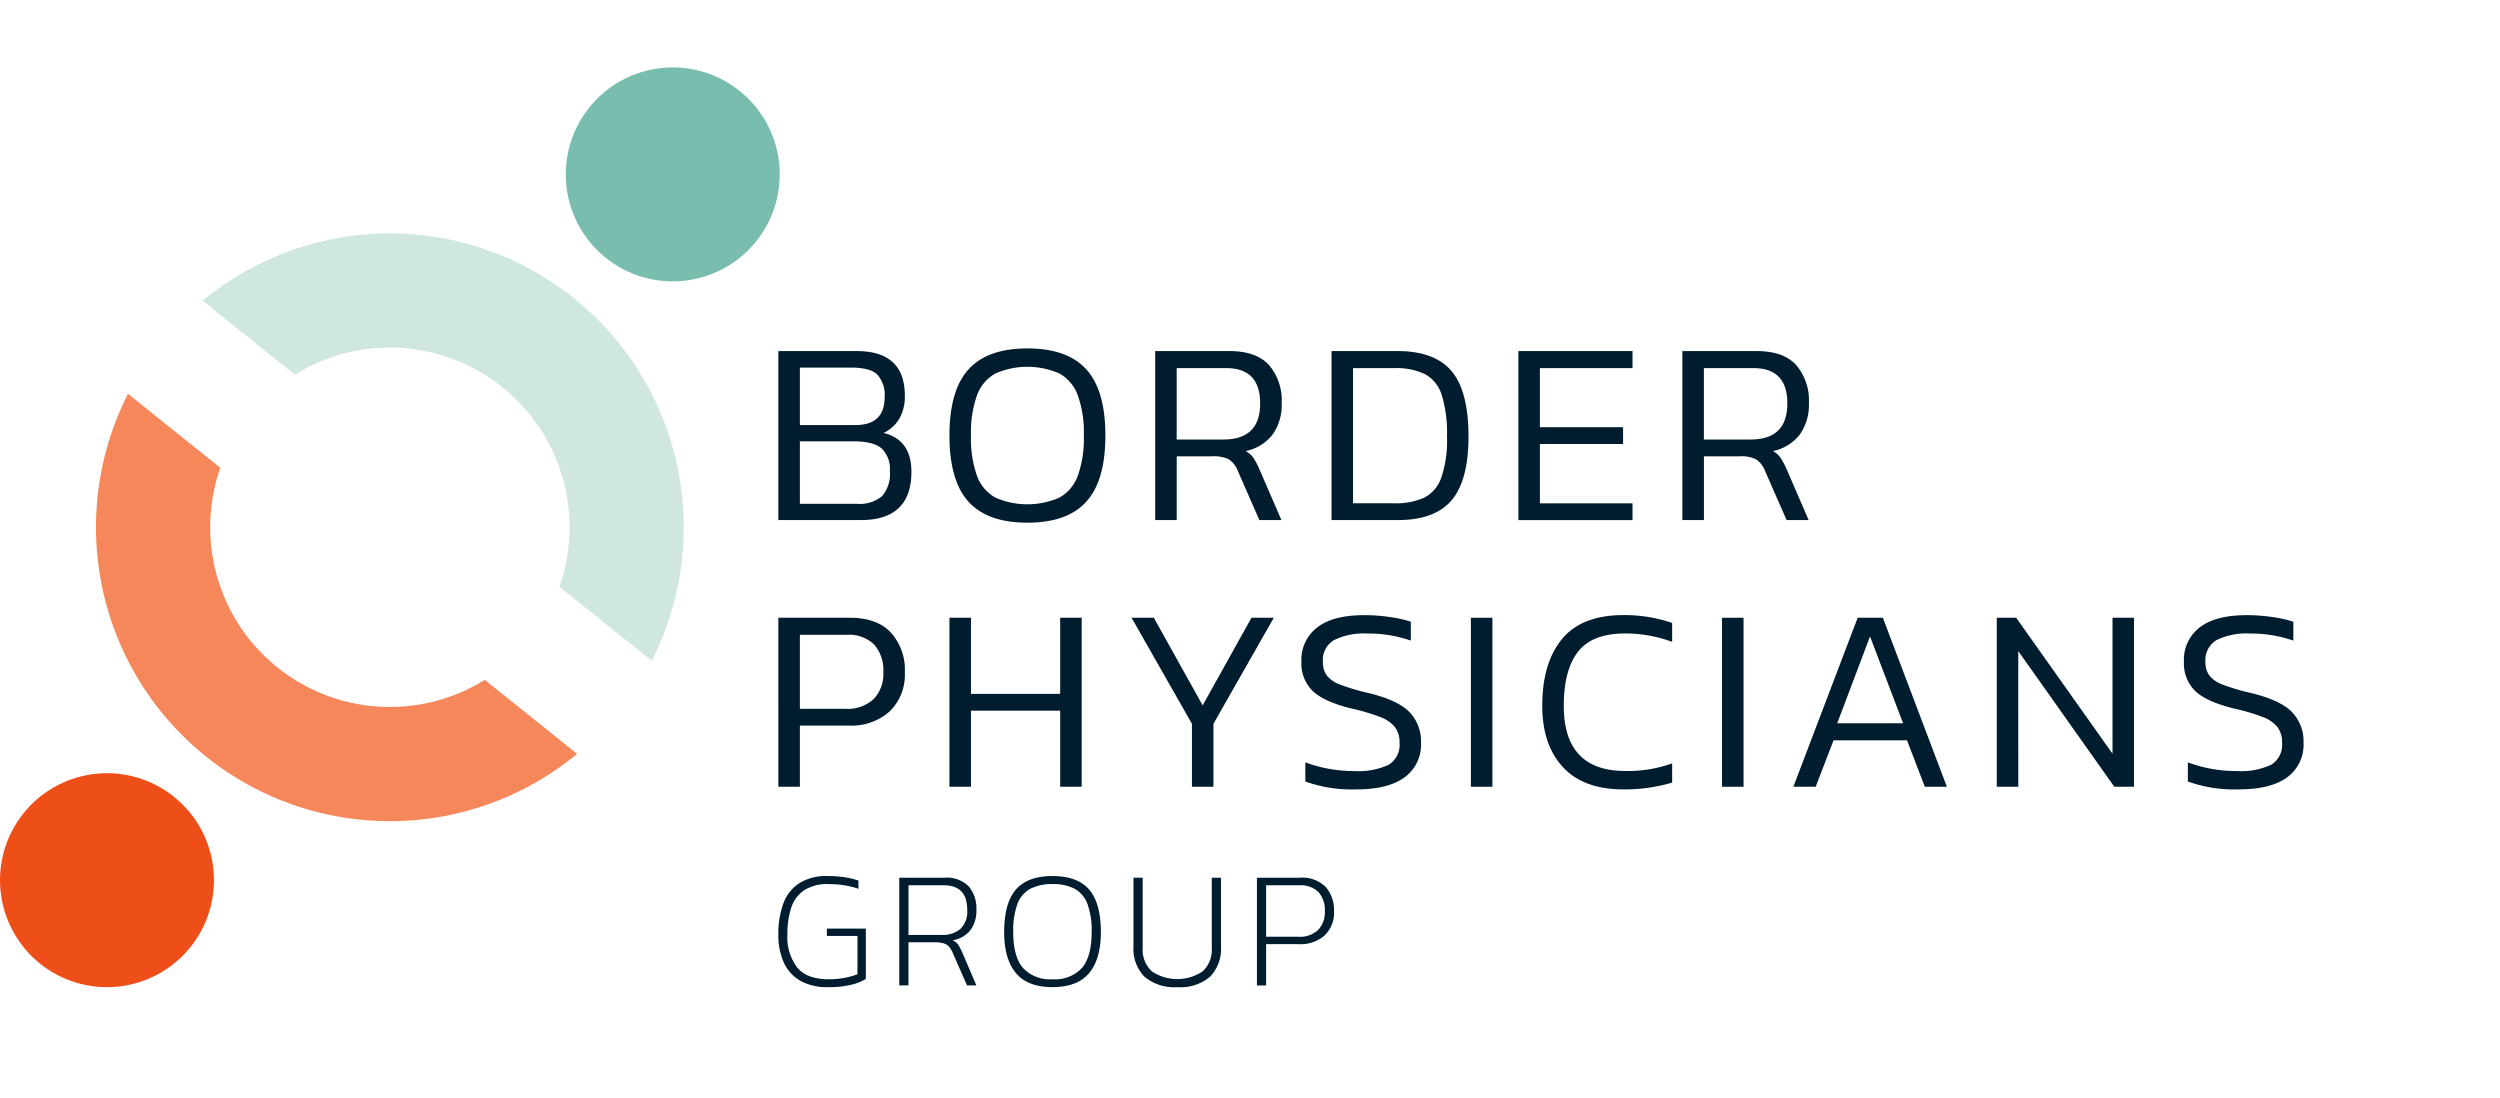 <svg xmlns="http://www.w3.org/2000/svg" xmlns:xlink="http://www.w3.org/1999/xlink" width="403" height="177" viewBox="0 0 403 177">
  <defs>
    <clipPath id="clip-path">
      <rect id="Rectangle_4" data-name="Rectangle 4" width="371.331" height="148.255" fill="none"/>
    </clipPath>
    <clipPath id="clip-logo">
      <rect width="403" height="177"/>
    </clipPath>
  </defs>
  <g id="logo" clip-path="url(#clip-logo)">
    <g id="Group_5" data-name="Group 5" transform="translate(0 10.872)">
      <g id="Group_4" data-name="Group 4" clip-path="url(#clip-path)">
        <path id="Path_6" data-name="Path 6" d="M143.428,103.792a9.236,9.236,0,0,1-6.62,2.3H128.94v9.858h-3.47V88.711h11.507q4.4,0,6.641,2.389a8.985,8.985,0,0,1,2.243,6.408,8.245,8.245,0,0,1-2.433,6.284m-2.6-1.969a5.832,5.832,0,0,0,1.565-4.315,6.278,6.278,0,0,0-1.481-4.483,5.831,5.831,0,0,0-4.442-1.566H128.94v11.93h7.318a6.186,6.186,0,0,0,4.569-1.566" fill="#001d2f"/>
        <path id="Path_7" data-name="Path 7" d="M170.9,103.685H156.52v12.268h-3.47V88.711h3.47v12.265H170.9V88.711h3.469v27.242H170.9Z" fill="#001d2f"/>
        <path id="Path_8" data-name="Path 8" d="M192.139,105.8l-9.73-17.089H186l7.868,14.127,7.868-14.127h3.6L195.608,105.8v10.154h-3.469Z" fill="#001d2f"/>
        <path id="Path_9" data-name="Path 9" d="M226.424,114.43q-2.642,1.947-7.8,1.947a22.128,22.128,0,0,1-8.205-1.271V112.02a22.371,22.371,0,0,0,7.909,1.4,11.466,11.466,0,0,0,5.522-1.014,3.759,3.759,0,0,0,1.755-3.554,3.987,3.987,0,0,0-.74-2.517,5.571,5.571,0,0,0-2.328-1.609,32.338,32.338,0,0,0-4.632-1.374q-4.485-1.1-6.3-2.834a6.238,6.238,0,0,1-1.819-4.739,6.568,6.568,0,0,1,2.559-5.521q2.561-1.966,7.552-1.966a28.005,28.005,0,0,1,4.251.317,19.26,19.26,0,0,1,3.278.741v3.044a20.778,20.778,0,0,0-6.981-1.14,10.852,10.852,0,0,0-5.394,1.058,3.707,3.707,0,0,0-1.8,3.467,3.667,3.667,0,0,0,.632,2.243,4.946,4.946,0,0,0,2.137,1.46,33.649,33.649,0,0,0,4.464,1.332q4.781,1.142,6.682,3.065a6.768,6.768,0,0,1,1.9,4.973,6.509,6.509,0,0,1-2.645,5.583" fill="#001d2f"/>
        <rect id="Rectangle_2" data-name="Rectangle 2" width="3.468" height="27.243" transform="translate(237.107 88.711)" fill="#001d2f"/>
        <path id="Path_10" data-name="Path 10" d="M269.552,112.187v3.09a26.593,26.593,0,0,1-7.868,1.1q-6.432,0-9.751-3.6t-3.322-9.858q0-6.939,3.194-10.787t9.836-3.849a23.444,23.444,0,0,1,7.911,1.268V92.6a21.452,21.452,0,0,0-7.615-1.353q-5.289,0-7.573,2.959t-2.282,8.715q0,10.491,9.94,10.492a21.248,21.248,0,0,0,7.53-1.228" fill="#001d2f"/>
        <rect id="Rectangle_3" data-name="Rectangle 3" width="3.471" height="27.243" transform="translate(277.588 88.711)" fill="#001d2f"/>
        <path id="Path_11" data-name="Path 11" d="M292.69,115.954h-3.6l10.364-27.243h4.062l10.321,27.243h-3.553l-2.876-7.487H295.567Zm3.471-10.239h10.617l-5.33-14Z" fill="#001d2f"/>
        <path id="Path_12" data-name="Path 12" d="M325.348,115.954H321.88V88.711h3.13l15.526,21.913V88.711H344v27.243h-3.173l-15.483-21.87Z" fill="#001d2f"/>
        <path id="Path_13" data-name="Path 13" d="M368.686,114.43q-2.642,1.947-7.8,1.947a22.137,22.137,0,0,1-8.206-1.271V112.02a22.373,22.373,0,0,0,7.91,1.4,11.466,11.466,0,0,0,5.522-1.014,3.759,3.759,0,0,0,1.755-3.554,3.987,3.987,0,0,0-.74-2.517,5.571,5.571,0,0,0-2.328-1.609,32.338,32.338,0,0,0-4.632-1.374q-4.485-1.1-6.3-2.834a6.239,6.239,0,0,1-1.819-4.739,6.568,6.568,0,0,1,2.559-5.521q2.561-1.966,7.552-1.966a28.005,28.005,0,0,1,4.251.317,19.26,19.26,0,0,1,3.278.741v3.044a20.778,20.778,0,0,0-6.981-1.14,10.852,10.852,0,0,0-5.394,1.058,3.708,3.708,0,0,0-1.8,3.467,3.667,3.667,0,0,0,.633,2.243,4.946,4.946,0,0,0,2.137,1.46,33.65,33.65,0,0,0,4.464,1.332q4.781,1.142,6.683,3.065a6.772,6.772,0,0,1,1.9,4.973,6.509,6.509,0,0,1-2.645,5.583" fill="#001d2f"/>
        <path id="Path_14" data-name="Path 14" d="M138.753,72.964H125.47V45.721h12.607q7.784,0,7.784,7.192a7.15,7.15,0,0,1-.888,3.7,5.838,5.838,0,0,1-2.539,2.305q4.485,1.1,4.485,6.261,0,7.784-8.166,7.784m2.688-23.435q-1.165-1.143-4.21-1.143H128.94V57.65h8.925q4.738,0,4.739-4.484a4.923,4.923,0,0,0-1.163-3.637m.739,19.585a5.467,5.467,0,0,0,1.269-4.061,4.6,4.6,0,0,0-1.31-3.617q-1.312-1.163-4.527-1.162H128.94V70.342h9.222a5.606,5.606,0,0,0,4.018-1.228" fill="#001d2f"/>
        <path id="Path_15" data-name="Path 15" d="M175.113,70q-3.066,3.384-9.5,3.384T156.12,70q-3.067-3.385-3.068-10.661t3.068-10.661q3.066-3.383,9.5-3.384t9.5,3.384q3.067,3.384,3.067,10.661T175.113,70m-1.374-17.155a6.593,6.593,0,0,0-2.962-3.51,12.88,12.88,0,0,0-10.321,0,6.593,6.593,0,0,0-2.962,3.51,17.841,17.841,0,0,0-.972,6.494,17.841,17.841,0,0,0,.972,6.494,6.593,6.593,0,0,0,2.962,3.51,12.88,12.88,0,0,0,10.321,0,6.593,6.593,0,0,0,2.962-3.51,17.837,17.837,0,0,0,.974-6.494,17.837,17.837,0,0,0-.974-6.494" fill="#001d2f"/>
        <path id="Path_16" data-name="Path 16" d="M205.126,59.195a7.3,7.3,0,0,1-4.315,2.643,3.722,3.722,0,0,1,1.227,1.079,12.3,12.3,0,0,1,.974,1.841l3.553,8.206h-3.553l-3.47-7.911a3.968,3.968,0,0,0-1.417-1.862,5.35,5.35,0,0,0-2.686-.507h-5.753v10.28h-3.47V45.721h11.973q4.272,0,6.345,2.22a8.8,8.8,0,0,1,2.073,6.241,8.105,8.105,0,0,1-1.481,5.013m-1.988-5.013q0-5.712-5.456-5.712h-8V59.976h7.53q5.92,0,5.922-5.794" fill="#001d2f"/>
        <path id="Path_17" data-name="Path 17" d="M234.017,69.749q-2.706,3.216-8.715,3.215h-10.66V45.721H225.3q5.964,0,8.694,3.236t2.727,10.555q0,7.023-2.706,10.237m-1.609-16.943a5.766,5.766,0,0,0-2.685-3.363,10.921,10.921,0,0,0-5.055-.973H218.11V70.256h6.558a11.318,11.318,0,0,0,4.885-.888,5.726,5.726,0,0,0,2.773-3.215,18.64,18.64,0,0,0,.929-6.641,20.821,20.821,0,0,0-.847-6.706" fill="#001d2f"/>
        <path id="Path_18" data-name="Path 18" d="M244.762,45.721h18.4V48.47H248.233v9.518h13.408V60.7H248.233v9.561h14.932v2.708h-18.4Z" fill="#001d2f"/>
        <path id="Path_19" data-name="Path 19" d="M290.112,59.195a7.3,7.3,0,0,1-4.315,2.643,3.7,3.7,0,0,1,1.225,1.079A12.3,12.3,0,0,1,288,64.758l3.553,8.206H288l-3.471-7.911a3.949,3.949,0,0,0-1.417-1.862,5.336,5.336,0,0,0-2.684-.507h-5.754v10.28H271.2V45.721h11.973q4.273,0,6.345,2.22a8.8,8.8,0,0,1,2.075,6.241,8.112,8.112,0,0,1-1.481,5.013m-1.99-5.013q0-5.712-5.455-5.712h-8V59.976h7.53q5.919,0,5.921-5.794" fill="#001d2f"/>
        <path id="Path_20" data-name="Path 20" d="M133.452,148.252a8.631,8.631,0,0,1-4.516-1.067,6.454,6.454,0,0,1-2.616-2.965,10.773,10.773,0,0,1-.85-4.436,14.237,14.237,0,0,1,.783-4.949,6.65,6.65,0,0,1,2.534-3.3,8.145,8.145,0,0,1,4.638-1.186,18.008,18.008,0,0,1,2.71.189,13.037,13.037,0,0,1,2.252.539V132.4a13.788,13.788,0,0,0-2.252-.555,15.752,15.752,0,0,0-2.549-.2,6.874,6.874,0,0,0-3.99,1.012,5.418,5.418,0,0,0-2.063,2.831,13.653,13.653,0,0,0-.607,4.3,8.068,8.068,0,0,0,1.577,5.3q1.579,1.9,5.111,1.9a13.619,13.619,0,0,0,2.494-.228,11.626,11.626,0,0,0,2.116-.582V140h-4.933v-1.185h6.281v8.114a8.143,8.143,0,0,1-2.2.906,14.9,14.9,0,0,1-3.923.417" fill="#001d2f"/>
        <path id="Path_21" data-name="Path 21" d="M144.965,147.98V130.617h7.254a4.991,4.991,0,0,1,3.951,1.4,5.537,5.537,0,0,1,1.226,3.775,5.275,5.275,0,0,1-.956,3.261,4.516,4.516,0,0,1-2.873,1.645,2.169,2.169,0,0,1,.9.729,8.725,8.725,0,0,1,.606,1.133l2.319,5.418h-1.51l-2.291-5.229a3.975,3.975,0,0,0-.594-1,1.863,1.863,0,0,0-.89-.552,5.546,5.546,0,0,0-1.591-.177h-4.071v6.957Zm1.484-8.142h5.339a4.469,4.469,0,0,0,3.02-.957,3.883,3.883,0,0,0,1.106-3.087q0-3.968-3.8-3.964h-5.662Z" fill="#001d2f"/>
        <path id="Path_22" data-name="Path 22" d="M169.666,148.252q-4.019,0-5.906-2.268t-1.887-6.606q0-4.662,1.887-6.847t5.906-2.185q4.019,0,5.906,2.185t1.887,6.847q0,4.342-1.887,6.606t-5.906,2.268m0-1.268a5.9,5.9,0,0,0,4.76-1.834q1.55-1.833,1.549-5.772a12.391,12.391,0,0,0-.687-4.556,4.575,4.575,0,0,0-2.09-2.441,7.522,7.522,0,0,0-3.532-.74,7.61,7.61,0,0,0-3.546.74,4.564,4.564,0,0,0-2.1,2.441,12.412,12.412,0,0,0-.687,4.556q0,3.94,1.565,5.772a5.931,5.931,0,0,0,4.772,1.834" fill="#001d2f"/>
        <path id="Path_23" data-name="Path 23" d="M189.781,148.252a7.424,7.424,0,0,1-5.3-1.685,6.415,6.415,0,0,1-1.766-4.87v-11.08H184.2v11.245a4.777,4.777,0,0,0,1.471,3.842,7.352,7.352,0,0,0,8.211,0,4.8,4.8,0,0,0,1.455-3.842V130.617h1.484V141.7a6.444,6.444,0,0,1-1.754,4.87,7.372,7.372,0,0,1-5.284,1.685" fill="#001d2f"/>
        <path id="Path_24" data-name="Path 24" d="M202.617,147.981V130.617h6.9a5.341,5.341,0,0,1,4.193,1.5,5.669,5.669,0,0,1,1.336,3.921,5.043,5.043,0,0,1-1.512,3.87,5.789,5.789,0,0,1-4.126,1.417H204.1v6.659Zm1.484-7.847h5.177a4.291,4.291,0,0,0,3.209-1.106,4.1,4.1,0,0,0,1.079-2.993,4.351,4.351,0,0,0-1.039-3.114,4.1,4.1,0,0,0-3.115-1.091H204.1Z" fill="#001d2f"/>
        <path id="Path_25" data-name="Path 25" d="M47.546,49.535A28.964,28.964,0,0,1,90.178,83.713l14.88,11.929A47.38,47.38,0,0,0,32.666,37.606Z" fill="#d0e6e0"/>
        <path id="Path_26" data-name="Path 26" d="M78.148,98.72A28.964,28.964,0,0,1,35.516,64.542L20.636,52.613a47.38,47.38,0,0,0,72.392,58.036Z" fill="#f6875a"/>
        <path id="Path_27" data-name="Path 27" d="M30.7,141.8a17.243,17.243,0,1,1-2.668-24.239A17.244,17.244,0,0,1,30.7,141.8" fill="#ee4e18"/>
        <path id="Path_28" data-name="Path 28" d="M121.9,28.029A17.243,17.243,0,1,1,119.236,3.79,17.244,17.244,0,0,1,121.9,28.029" fill="#78bdad"/>
      </g>
    </g>
  </g>
</svg>
